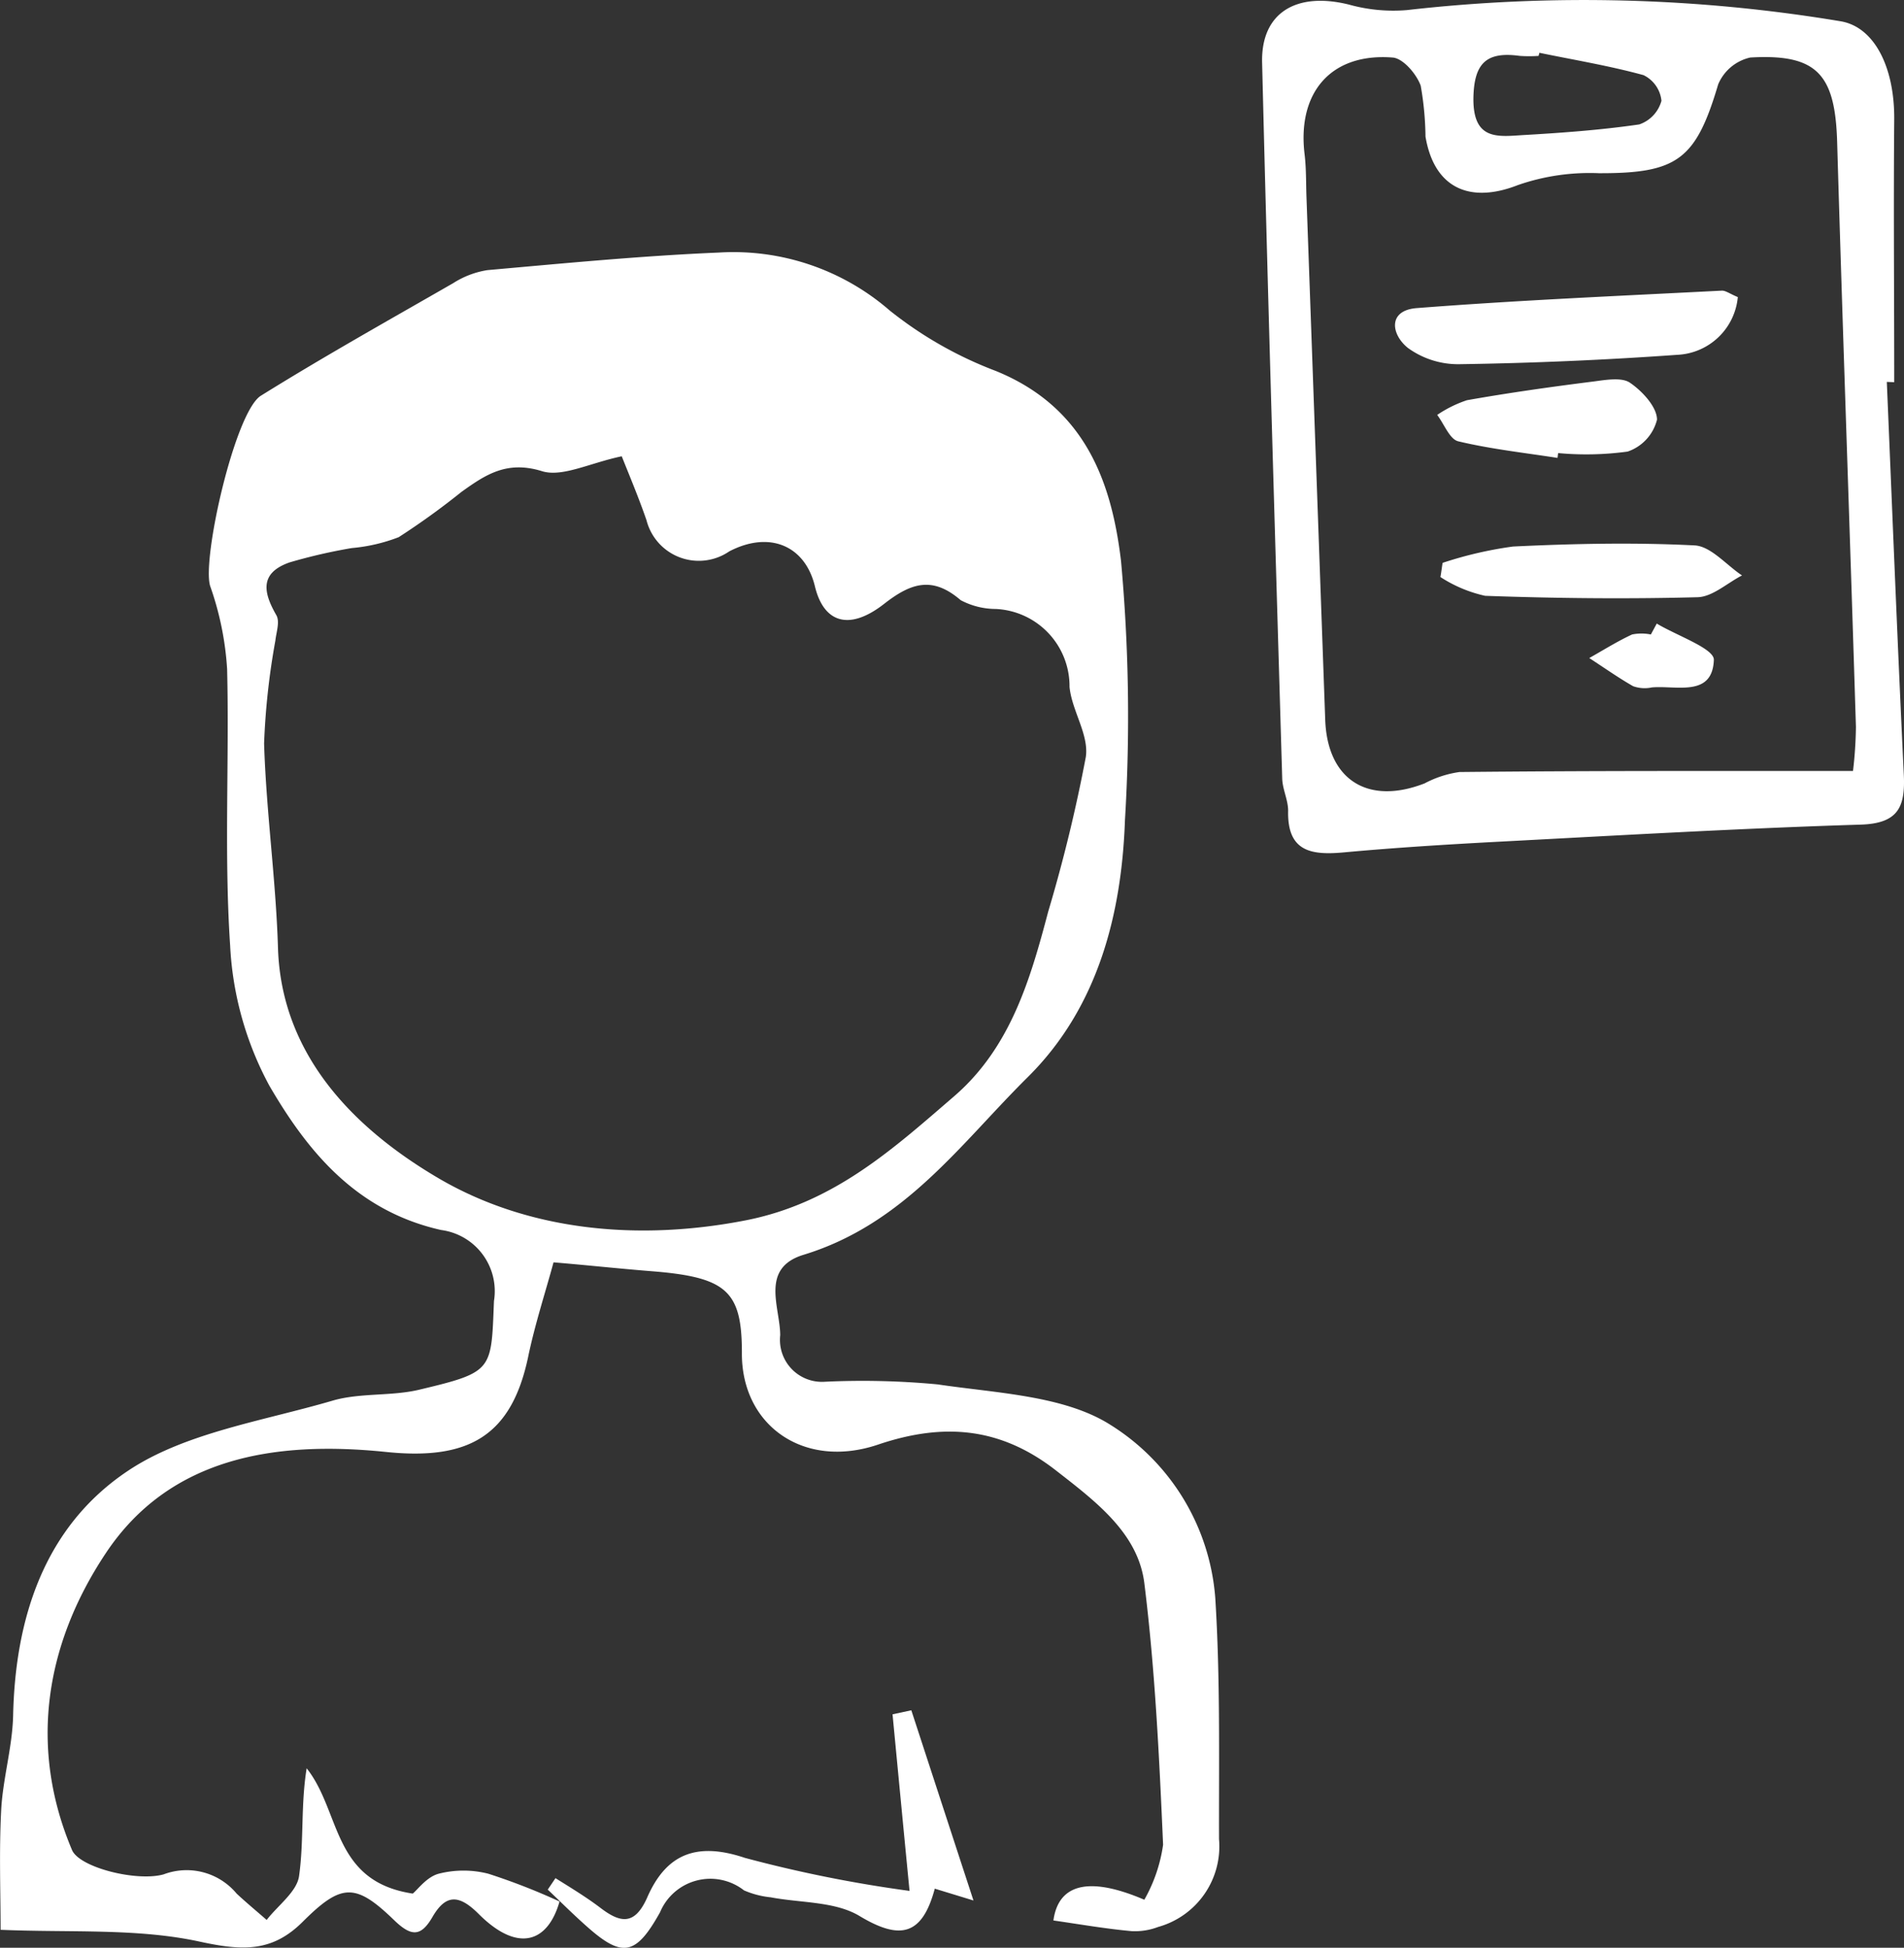 <svg id="Vrstva_2" data-name="Vrstva 2" xmlns="http://www.w3.org/2000/svg" width="90.741" height="92.833" viewBox="0 0 90.741 92.833">
  <rect x="0" y="0" width="90.741" height="92.833" fill="#333333" stroke="none"/>
  <g id="Vrstva_1" data-name="Vrstva 1" transform="translate(0 0)">
    <path id="Path_2385" data-name="Path 2385" d="M50.164,106.371c.224-1.654,1.566-2.174,4.332-.988a7.373,7.373,0,0,0,.895-2.622c-.183-4.163-.38-8.338-.895-12.472-.3-2.379-2.309-3.886-4.224-5.377-2.613-2.031-5.3-2.291-8.462-1.223-3.549,1.2-6.52-.921-6.493-4.376,0-2.953-.725-3.61-4.354-3.891-1.513-.121-3.025-.285-4.623-.419-.38,1.407-.895,2.973-1.222,4.565-.8,3.706-2.819,4.879-6.753,4.473-5.271-.544-10.328.235-13.38,4.85-2.9,4.372-3.643,9.272-1.593,14.122.358.838,3.088,1.52,4.368,1.16a3.1,3.1,0,0,1,3.477.917c.447.419.953.838,1.432,1.256.541-.7,1.441-1.344,1.544-2.094.237-1.675.076-3.384.362-5.134,1.642,2.069,1.2,5.39,5.057,5.972.237-.193.662-.792,1.231-.946a4.771,4.771,0,0,1,2.372,0,30.539,30.539,0,0,1,3.392,1.323c-.564,1.977-2,2.446-3.848.6-.926-.926-1.562-.976-2.206.134-.546.942-1,.959-1.83.155-1.844-1.784-2.51-1.763-4.354.075-1.454,1.453-2.859,1.395-4.922.946-2.976-.645-6.171-.419-9.478-.561,0-1.751-.076-3.727.027-5.7C.094,99.612.55,98.112.586,96.6c.1-4.607,1.468-8.983,5.464-11.655,2.716-1.822,6.435-2.375,9.76-3.35,1.316-.385,2.815-.2,4.157-.528,3.522-.838,3.4-.913,3.535-4.221a2.94,2.94,0,0,0-2.519-3.384c-4.081-.917-6.386-3.79-8.185-6.877a15.69,15.69,0,0,1-1.871-6.7c-.291-4.372-.036-8.795-.143-13.163a14.513,14.513,0,0,0-.81-3.958c-.394-1.311,1.19-8.309,2.421-9.067,3-1.868,6.095-3.6,9.165-5.365a4.237,4.237,0,0,1,1.629-.62c3.678-.327,7.352-.683,11.04-.838a11.359,11.359,0,0,1,8.135,2.764,18.7,18.7,0,0,0,5.048,2.877c4.3,1.746,5.531,5.348,5.974,9.063a81.635,81.635,0,0,1,.188,12.338c-.157,4.51-1.293,8.954-4.64,12.267-3.182,3.149-5.862,6.99-10.677,8.46-2.09.637-1.114,2.513-1.114,3.836a2,2,0,0,0,2.13,2.215,38.219,38.219,0,0,1,5.37.126c2.81.419,6.032.528,8.234,1.926a10.683,10.683,0,0,1,5,8.246c.242,3.824.17,7.664.179,11.5a3.984,3.984,0,0,1-2.9,4.188,3.107,3.107,0,0,1-1.257.2C52.665,106.769,51.439,106.555,50.164,106.371ZM29.579,36.587c-1.521.322-2.824,1.005-3.786.708-1.692-.524-2.707.18-3.831.98a35.829,35.829,0,0,1-3,2.165,8.176,8.176,0,0,1-2.237.519,25.86,25.86,0,0,0-2.962.683c-1.463.511-1.24,1.457-.635,2.513.179.31,0,.808-.045,1.219a34.464,34.464,0,0,0-.537,4.9c.1,3.25.564,6.491.662,9.745.161,5.164,3.7,8.661,7.674,10.989,4.229,2.471,9.447,3.015,14.678,1.981,4.171-.838,6.985-3.413,9.881-5.909,2.685-2.324,3.625-5.578,4.475-8.795a73.822,73.822,0,0,0,1.79-7.358c.166-1.06-.667-2.22-.774-3.35a3.687,3.687,0,0,0-3.513-3.715,3.592,3.592,0,0,1-1.674-.419c-1.342-1.152-2.358-.838-3.665.188-1.669,1.294-2.864.871-3.28-.838-.47-1.968-2.184-2.668-4.086-1.675a2.571,2.571,0,0,1-3.942-1.483c-.362-1.051-.788-2.065-1.181-3.049Z" transform="translate(0.04 -14.837)" fill="#fff"/>
    <path id="Path_2386" data-name="Path 2386" d="M176.24,18.2c.264,6.243.51,12.481.81,18.719.072,1.521-.251,2.322-2.041,2.381-5.782.179-11.559.515-17.34.819-2.443.13-4.887.282-7.321.506-1.544.139-2.685-.036-2.64-1.987,0-.51-.268-1.02-.282-1.53-.336-11.375-.68-22.75-.958-34.126C146.41.594,148.106-.409,150.616.218a7.862,7.862,0,0,0,2.752.26,74.391,74.391,0,0,1,20.67.533c1.611.269,2.573,2.193,2.555,4.672-.036,4.171,0,8.341,0,12.53Zm-1.611,18.54a19.468,19.468,0,0,0,.139-2.1c-.286-9.29-.622-18.58-.895-27.874-.094-3.226-.953-4.215-4.144-4.027a2.179,2.179,0,0,0-1.526,1.28c-1.061,3.58-1.938,4.247-5.692,4.233a10.418,10.418,0,0,0-3.857.568c-2.287.895-3.987.148-4.4-2.314a14.715,14.715,0,0,0-.228-2.425c-.2-.559-.846-1.311-1.342-1.342-2.918-.228-4.547,1.651-4.193,4.6.081.662.067,1.342.089,2q.448,12.476.895,24.957c.1,2.864,2.023,4.095,4.739,3.038a5.048,5.048,0,0,1,1.66-.541c6.2-.063,12.36-.049,18.768-.049ZM159.683,2.513l-.04.148a6.5,6.5,0,0,1-.895,0c-1.6-.219-2.193.349-2.211,2.063,0,1.947,1.141,1.79,2.327,1.714,1.866-.107,3.732-.242,5.576-.51A1.647,1.647,0,0,0,165.5,4.8a1.53,1.53,0,0,0-.855-1.222C163.012,3.131,161.329,2.853,159.683,2.513Z" transform="translate(-86.318 0.003)" fill="#fff"/>
    <path id="Path_2387" data-name="Path 2387" d="M63.147,202.526c.712.447,1.454.895,2.121,1.4.958.738,1.642.868,2.237-.447.895-2.072,2.322-2.707,4.667-1.92a62.785,62.785,0,0,0,7.849,1.575c-.264-2.707-.537-5.562-.81-8.417l.895-.192c.98,3,1.956,5.992,2.962,9.066l-1.844-.564c-.6,2.237-1.651,2.466-3.58,1.307-1.168-.707-2.81-.622-4.242-.895a4.22,4.22,0,0,1-1.271-.331,2.6,2.6,0,0,0-4,1.043c-1.146,2.058-1.79,2.188-3.477.689-.644-.568-1.253-1.177-1.875-1.768Z" transform="translate(-36.674 -113.009)" fill="#fff"/>
    <path id="Path_2388" data-name="Path 2388" d="M176.959,31.258a3.037,3.037,0,0,1-2.891,2.752q-5.186.371-10.391.447a4.077,4.077,0,0,1-2.439-.774c-.8-.64-.976-1.79.416-1.9,4.837-.376,9.688-.582,14.539-.832C176.373,30.941,176.579,31.1,176.959,31.258Z" transform="translate(-94.138 -17.098)" fill="#fff"/>
    <path id="Path_2389" data-name="Path 2389" d="M165.563,62.368a18.563,18.563,0,0,1,3.356-.779c2.882-.139,5.777-.2,8.654-.054.774.04,1.508.931,2.26,1.432-.707.362-1.405,1.02-2.121,1.038-3.37.089-6.753.054-10.122-.067a6.458,6.458,0,0,1-2.13-.895C165.5,62.824,165.527,62.591,165.563,62.368Z" transform="translate(-96.812 -35.54)" fill="#fff"/>
    <path id="Path_2390" data-name="Path 2390" d="M170.852,46.659c-1.584-.246-3.182-.421-4.734-.792-.407-.1-.667-.819-1-1.257a5.768,5.768,0,0,1,1.414-.7c2-.354,4.027-.64,6.05-.895.577-.076,1.342-.21,1.732.067.586.4,1.28,1.155,1.28,1.754a2.161,2.161,0,0,1-1.4,1.521,14.563,14.563,0,0,1-3.311.072Z" transform="translate(-96.624 -24.834)" fill="#fff"/>
    <path id="Path_2391" data-name="Path 2391" d="M184.527,70.51c.958.577,2.743,1.19,2.721,1.732-.067,1.79-1.79,1.208-2.953,1.311a1.638,1.638,0,0,1-.895-.058c-.72-.412-1.4-.895-2.09-1.342.676-.38,1.342-.8,2.041-1.123a2.237,2.237,0,0,1,.895,0Z" transform="translate(-105.569 -40.789)" fill="#fff"/>
  </g>
</svg>
